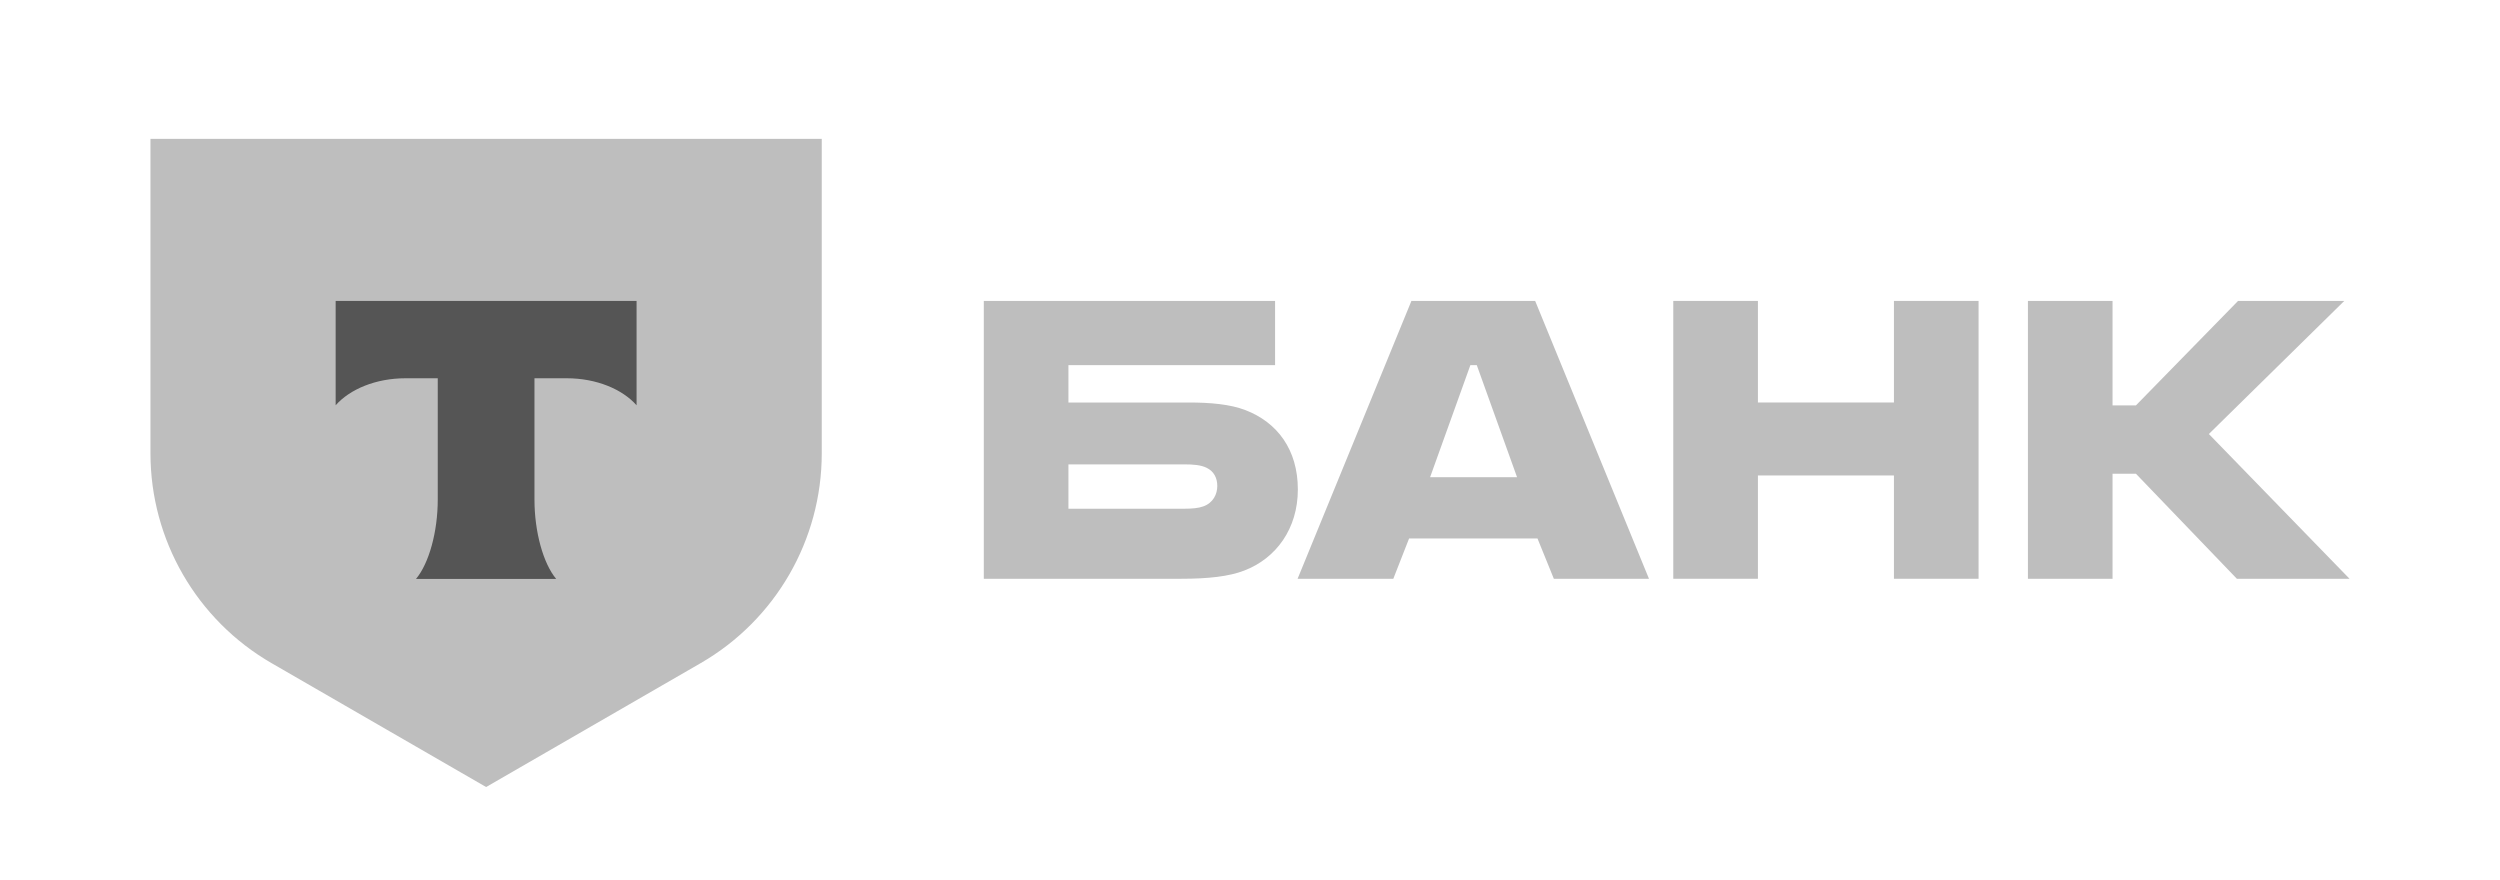 <svg width="108" height="38" viewBox="0 0 108 38" fill="none" xmlns="http://www.w3.org/2000/svg">
<g clip-path="url(#clip0_1657_23854)">
<path d="M53.797 17.715C53.142 17.463 52.284 17.388 51.351 17.388H46.156V15.774H55.083V13H42.5V25.003H51.023C52.209 25.003 53.091 24.902 53.747 24.65C55.134 24.12 56.067 22.834 56.067 21.145C56.067 19.43 55.184 18.245 53.797 17.715ZM51.981 21.876C51.78 21.952 51.502 21.977 51.149 21.977H46.156V20.061H51.149C51.553 20.061 51.881 20.086 52.133 20.212C52.435 20.363 52.587 20.641 52.587 20.994C52.587 21.347 52.41 21.725 51.981 21.876Z" fill="#BEBEBE"/>
<path d="M66.319 13H60.973L56.056 25.003H60.191L60.872 23.263H66.42L67.126 25.003H71.236L66.319 13ZM61.78 20.615L63.52 15.774H63.797L65.537 20.615H61.78Z" fill="#BEBEBE"/>
<path d="M75.942 20.54V25.003H72.286V13H75.942V17.388H81.818V13H85.474V25.003H81.818V20.54H75.942Z" fill="#BEBEBE"/>
<path d="M91.262 20.464V25.003H87.606V13H91.262V17.514H92.271L96.684 13H101.273L95.423 18.749L101.5 25.003H96.633L92.271 20.464H91.262Z" fill="#BEBEBE"/>
<path d="M6.5 6H35.5V19.585C35.5 23.324 33.505 26.779 30.268 28.648L21 34L11.732 28.648C8.495 26.779 6.5 23.324 6.5 19.585L6.5 6Z" fill="#BEBEBE"/>
<path fill-rule="evenodd" clip-rule="evenodd" d="M14.5 13V17.508C15.116 16.812 16.237 16.341 17.519 16.341H18.911V21.581C18.911 22.975 18.532 24.34 17.97 25.011H24.028C23.467 24.339 23.089 22.976 23.089 21.583V16.341H24.482C25.763 16.341 26.884 16.812 27.5 17.508V13H14.5Z" fill="#555555"/>
</g>
<defs>
<clipPath id="clip0_1657_23854">
<rect width="95" height="34" fill="white" transform="translate(6.5 2)"/>
</clipPath>
</defs>
</svg>
